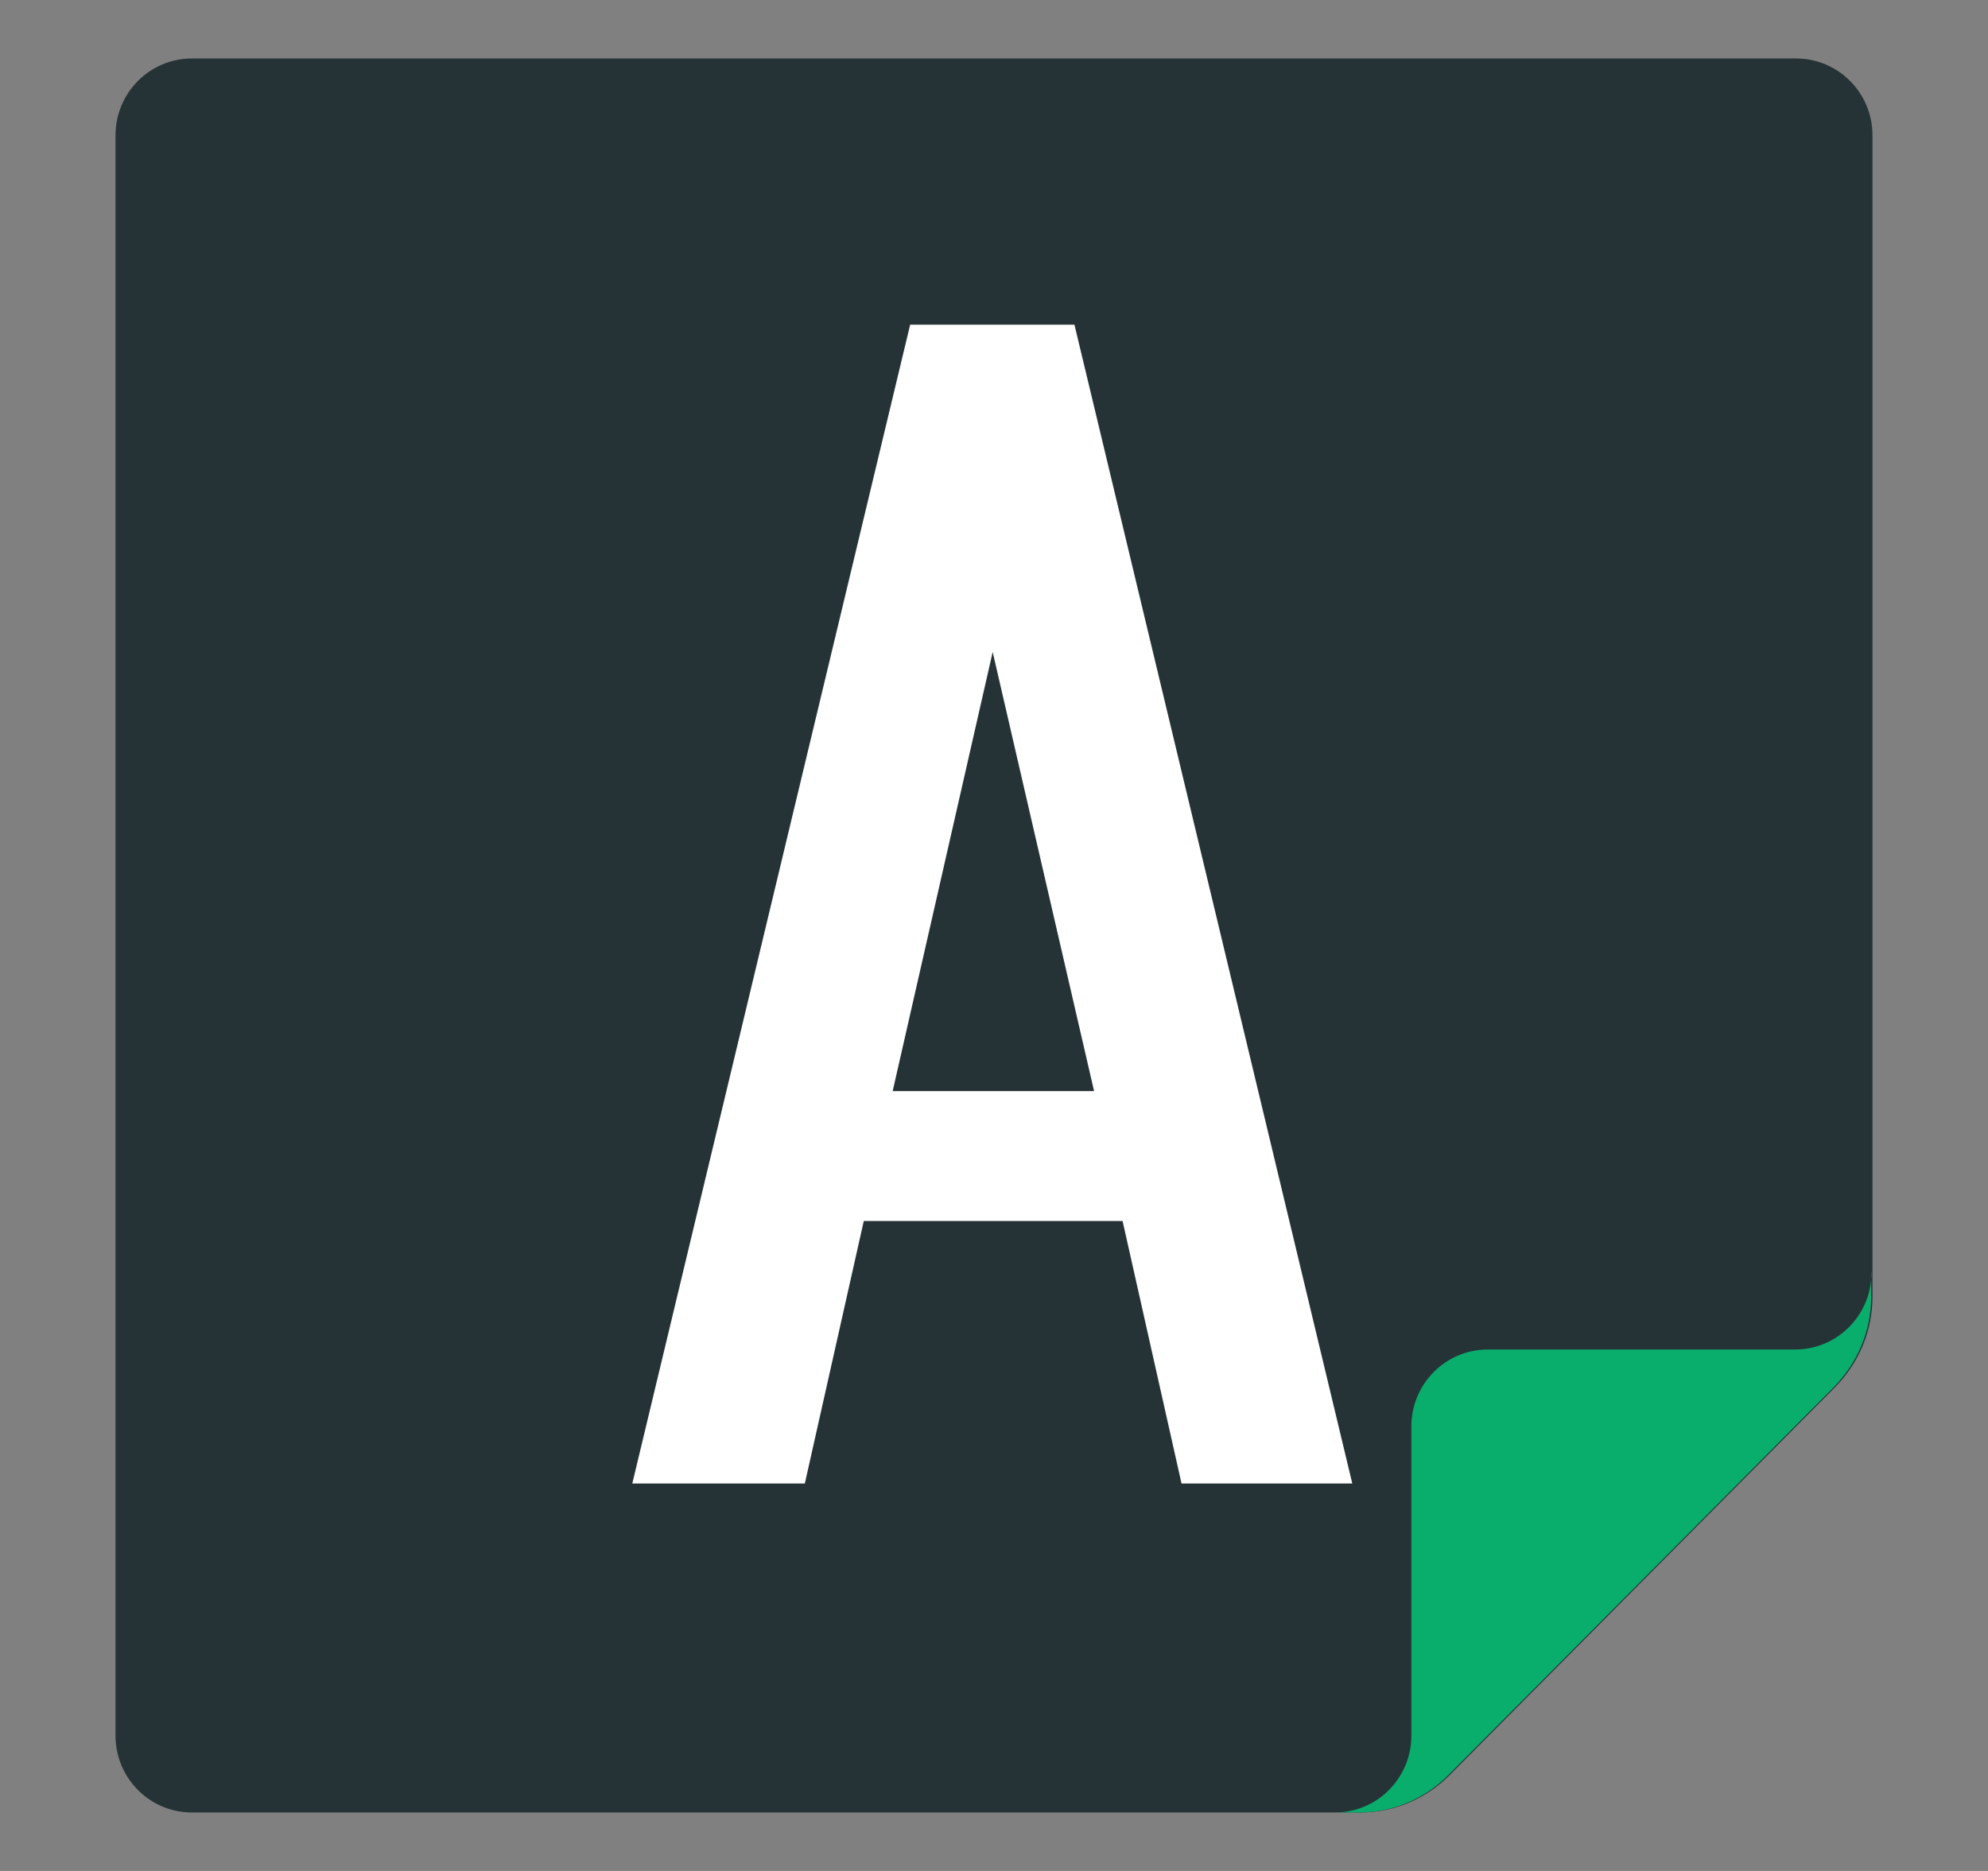 <?xml version="1.0" encoding="UTF-8"?>
<svg id="Layer_1" xmlns="http://www.w3.org/2000/svg" version="1.1" viewBox="0 0 204 192">
  <rect x="0" y="0" width="204" height="192" fill="#808080" stroke="none"/>
  <defs>
    <style>
      .st0 {
        fill: #fff;
      }

      .st1 {
        fill: #263336;
      }

      .st2 {
        fill: #09ae6d;
      }
    </style>
  </defs>
  <path class="st1" d="M192.147,13.889v119.198c0,3.452-1.378,6.727-3.765,9.195l-39.637,39.894c-2.435,2.452-5.736,3.824-9.148,3.824H19.688c-4.326,0-7.835-3.534-7.835-7.889V13.889c0-4.356,3.509-7.888,7.835-7.888h164.623c4.327,0,7.835,3.533,7.835,7.888Z" />
  <path class="st0" d="M138.806,152.236h-17.563l-6.049-26.937h-26.556l-6.049,26.937h-17.704l28.512-118.918h16.857l28.512,118.918h.04ZM112.27,111.973l-10.405-45.065-10.264,45.065h20.668Z" />
  <path class="st2" d="M192.011,130.603v2.484c0,3.452-1.378,6.727-3.765,9.195l-39.638,39.894c-2.435,2.452-5.736,3.824-9.148,3.824h-2.467c4.326,0,7.835-3.532,7.835-7.888v-31.732c0-4.356,3.509-7.889,7.835-7.889h31.546c4.327,0,7.835-3.533,7.835-7.888h-.032Z" />
</svg>